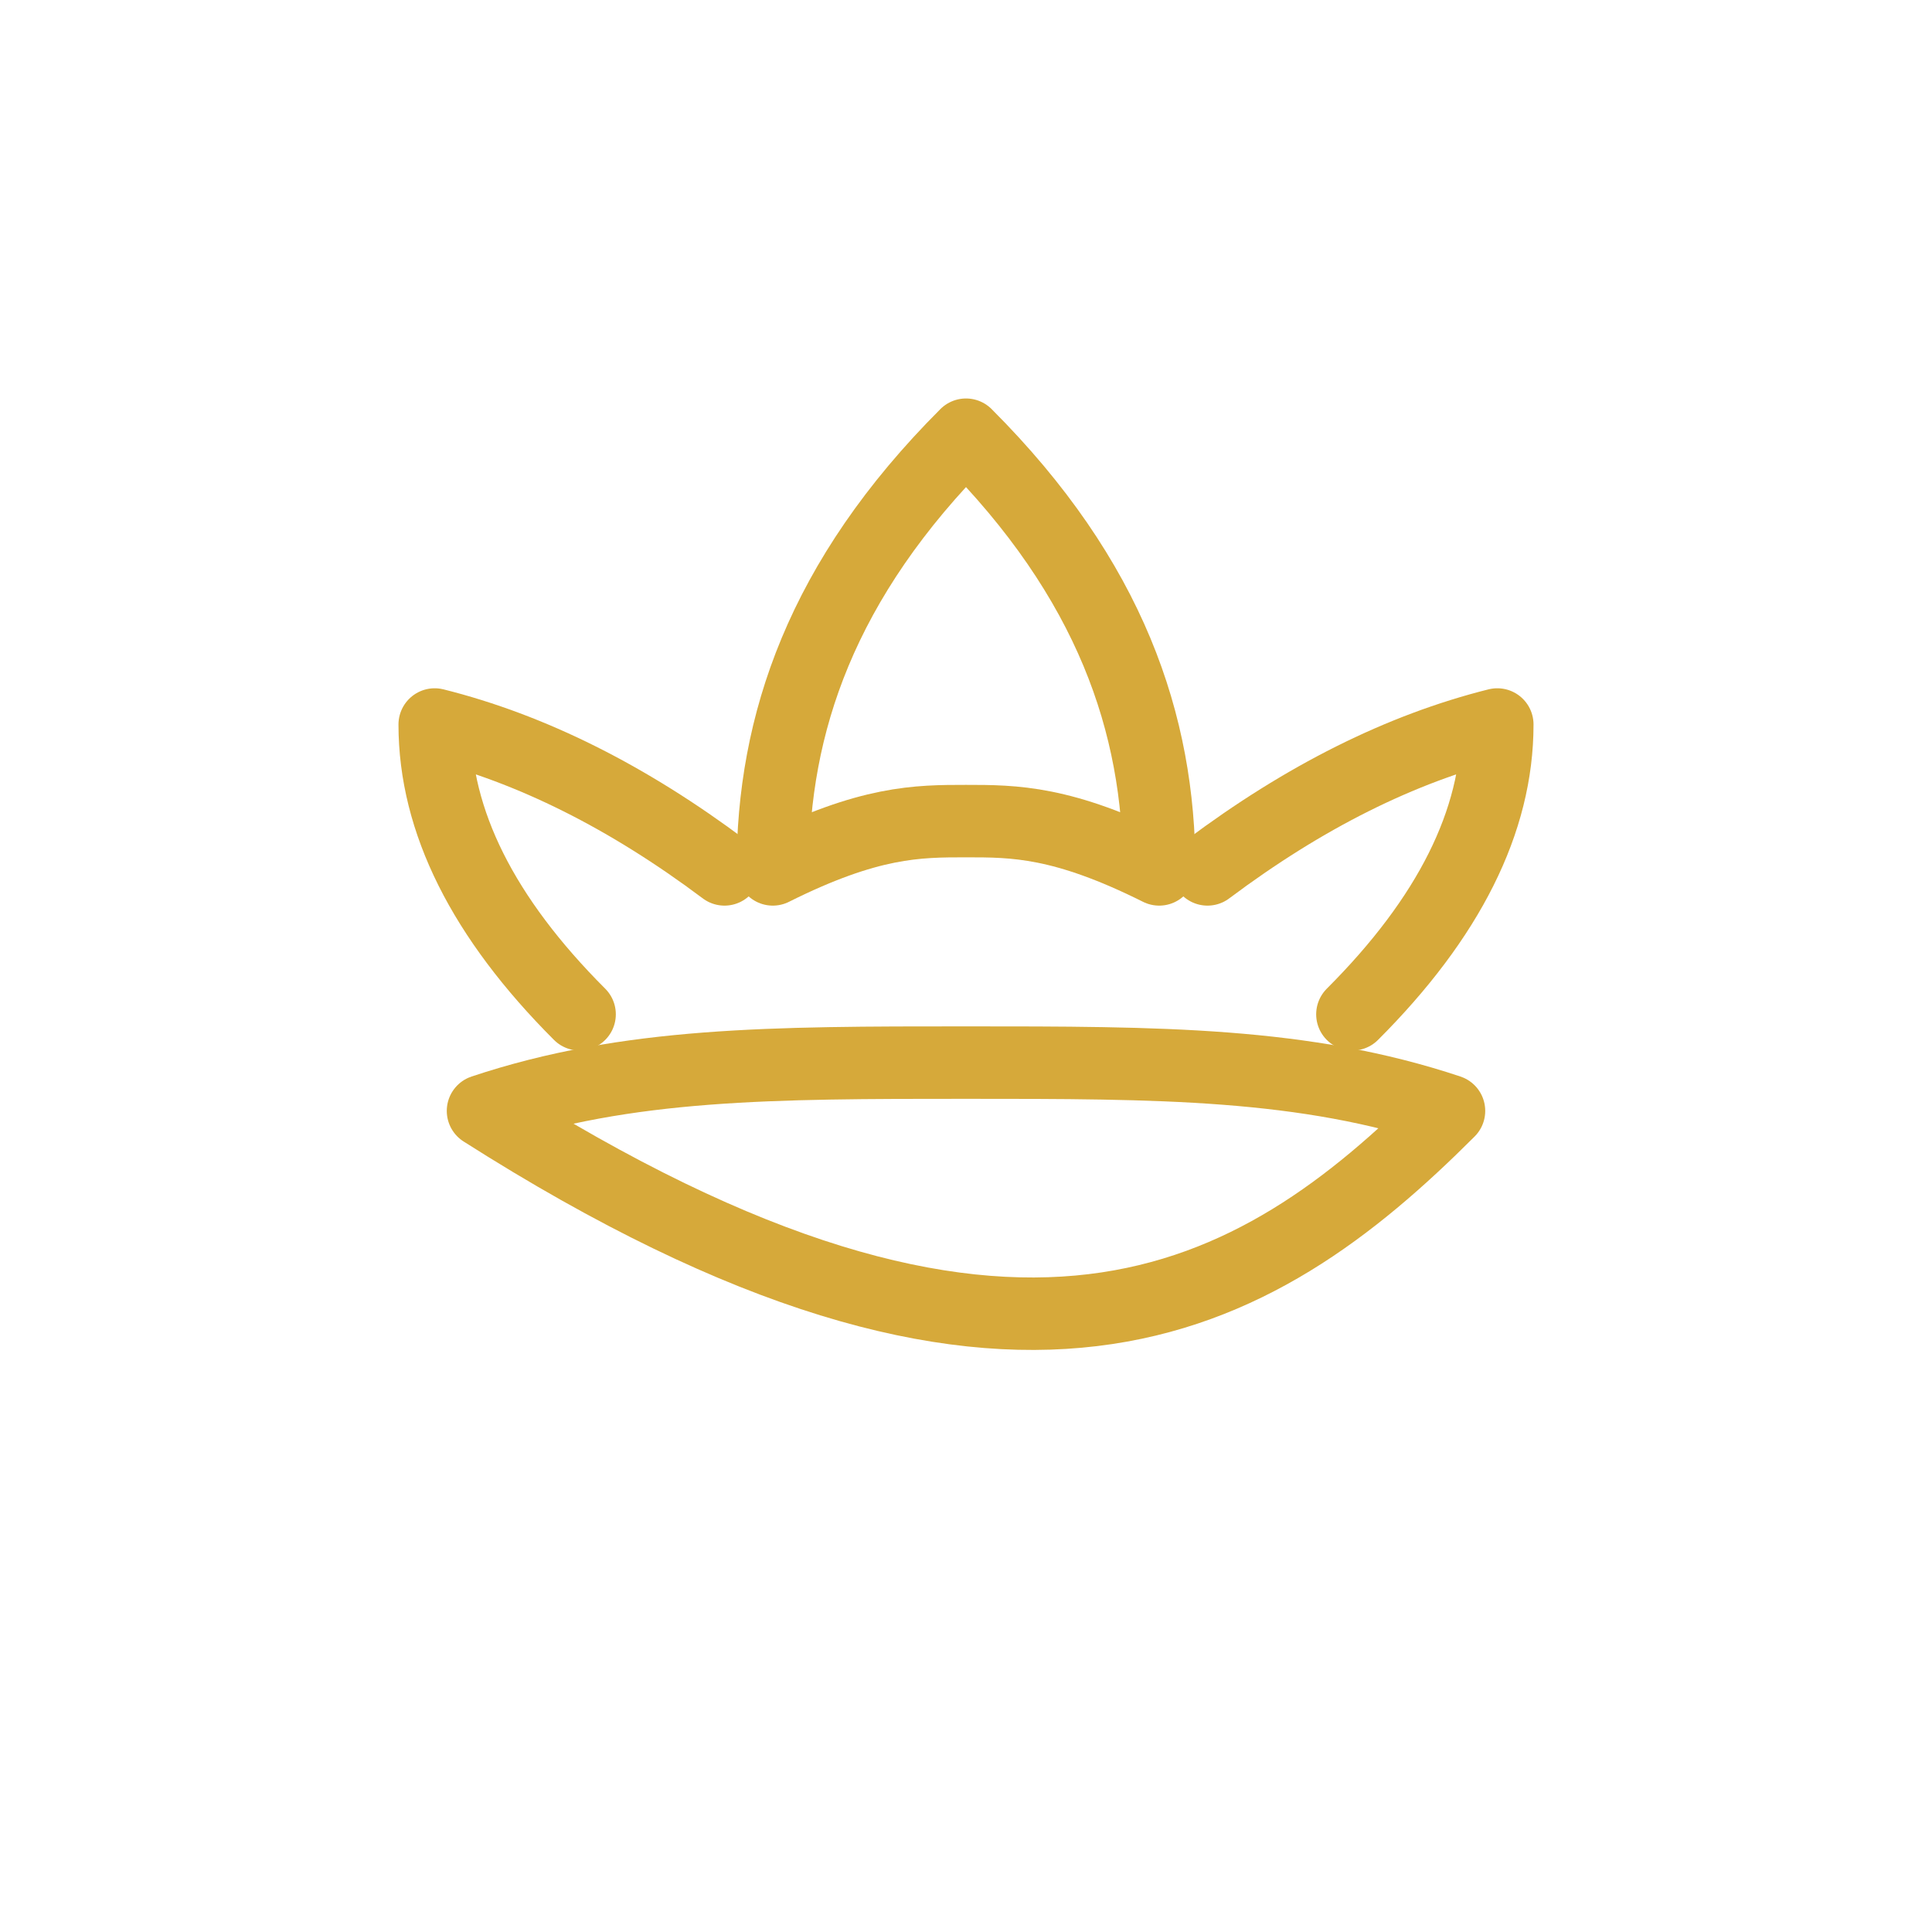 <svg xmlns="http://www.w3.org/2000/svg" width="96" height="96" viewBox="0 0 80 80">
  <g fill="none" stroke="#D6A93A" stroke-width="3" stroke-linecap="round" stroke-linejoin="round">
    <path d="M40 18c6 6 8 12 8 18-4-2-6-2-8-2s-4 0-8 2c0-6 2-12 8-18z"/>
    <path d="M20 46c6-2 12-2 20-2s14 0 20 2c-8 8-18 14-40 0z"/>
    <path d="M24 42c-4-4-6-8-6-12 4 1 8 3 12 6"/>
    <path d="M56 42c4-4 6-8 6-12-4 1-8 3-12 6"/>
  </g>
</svg>